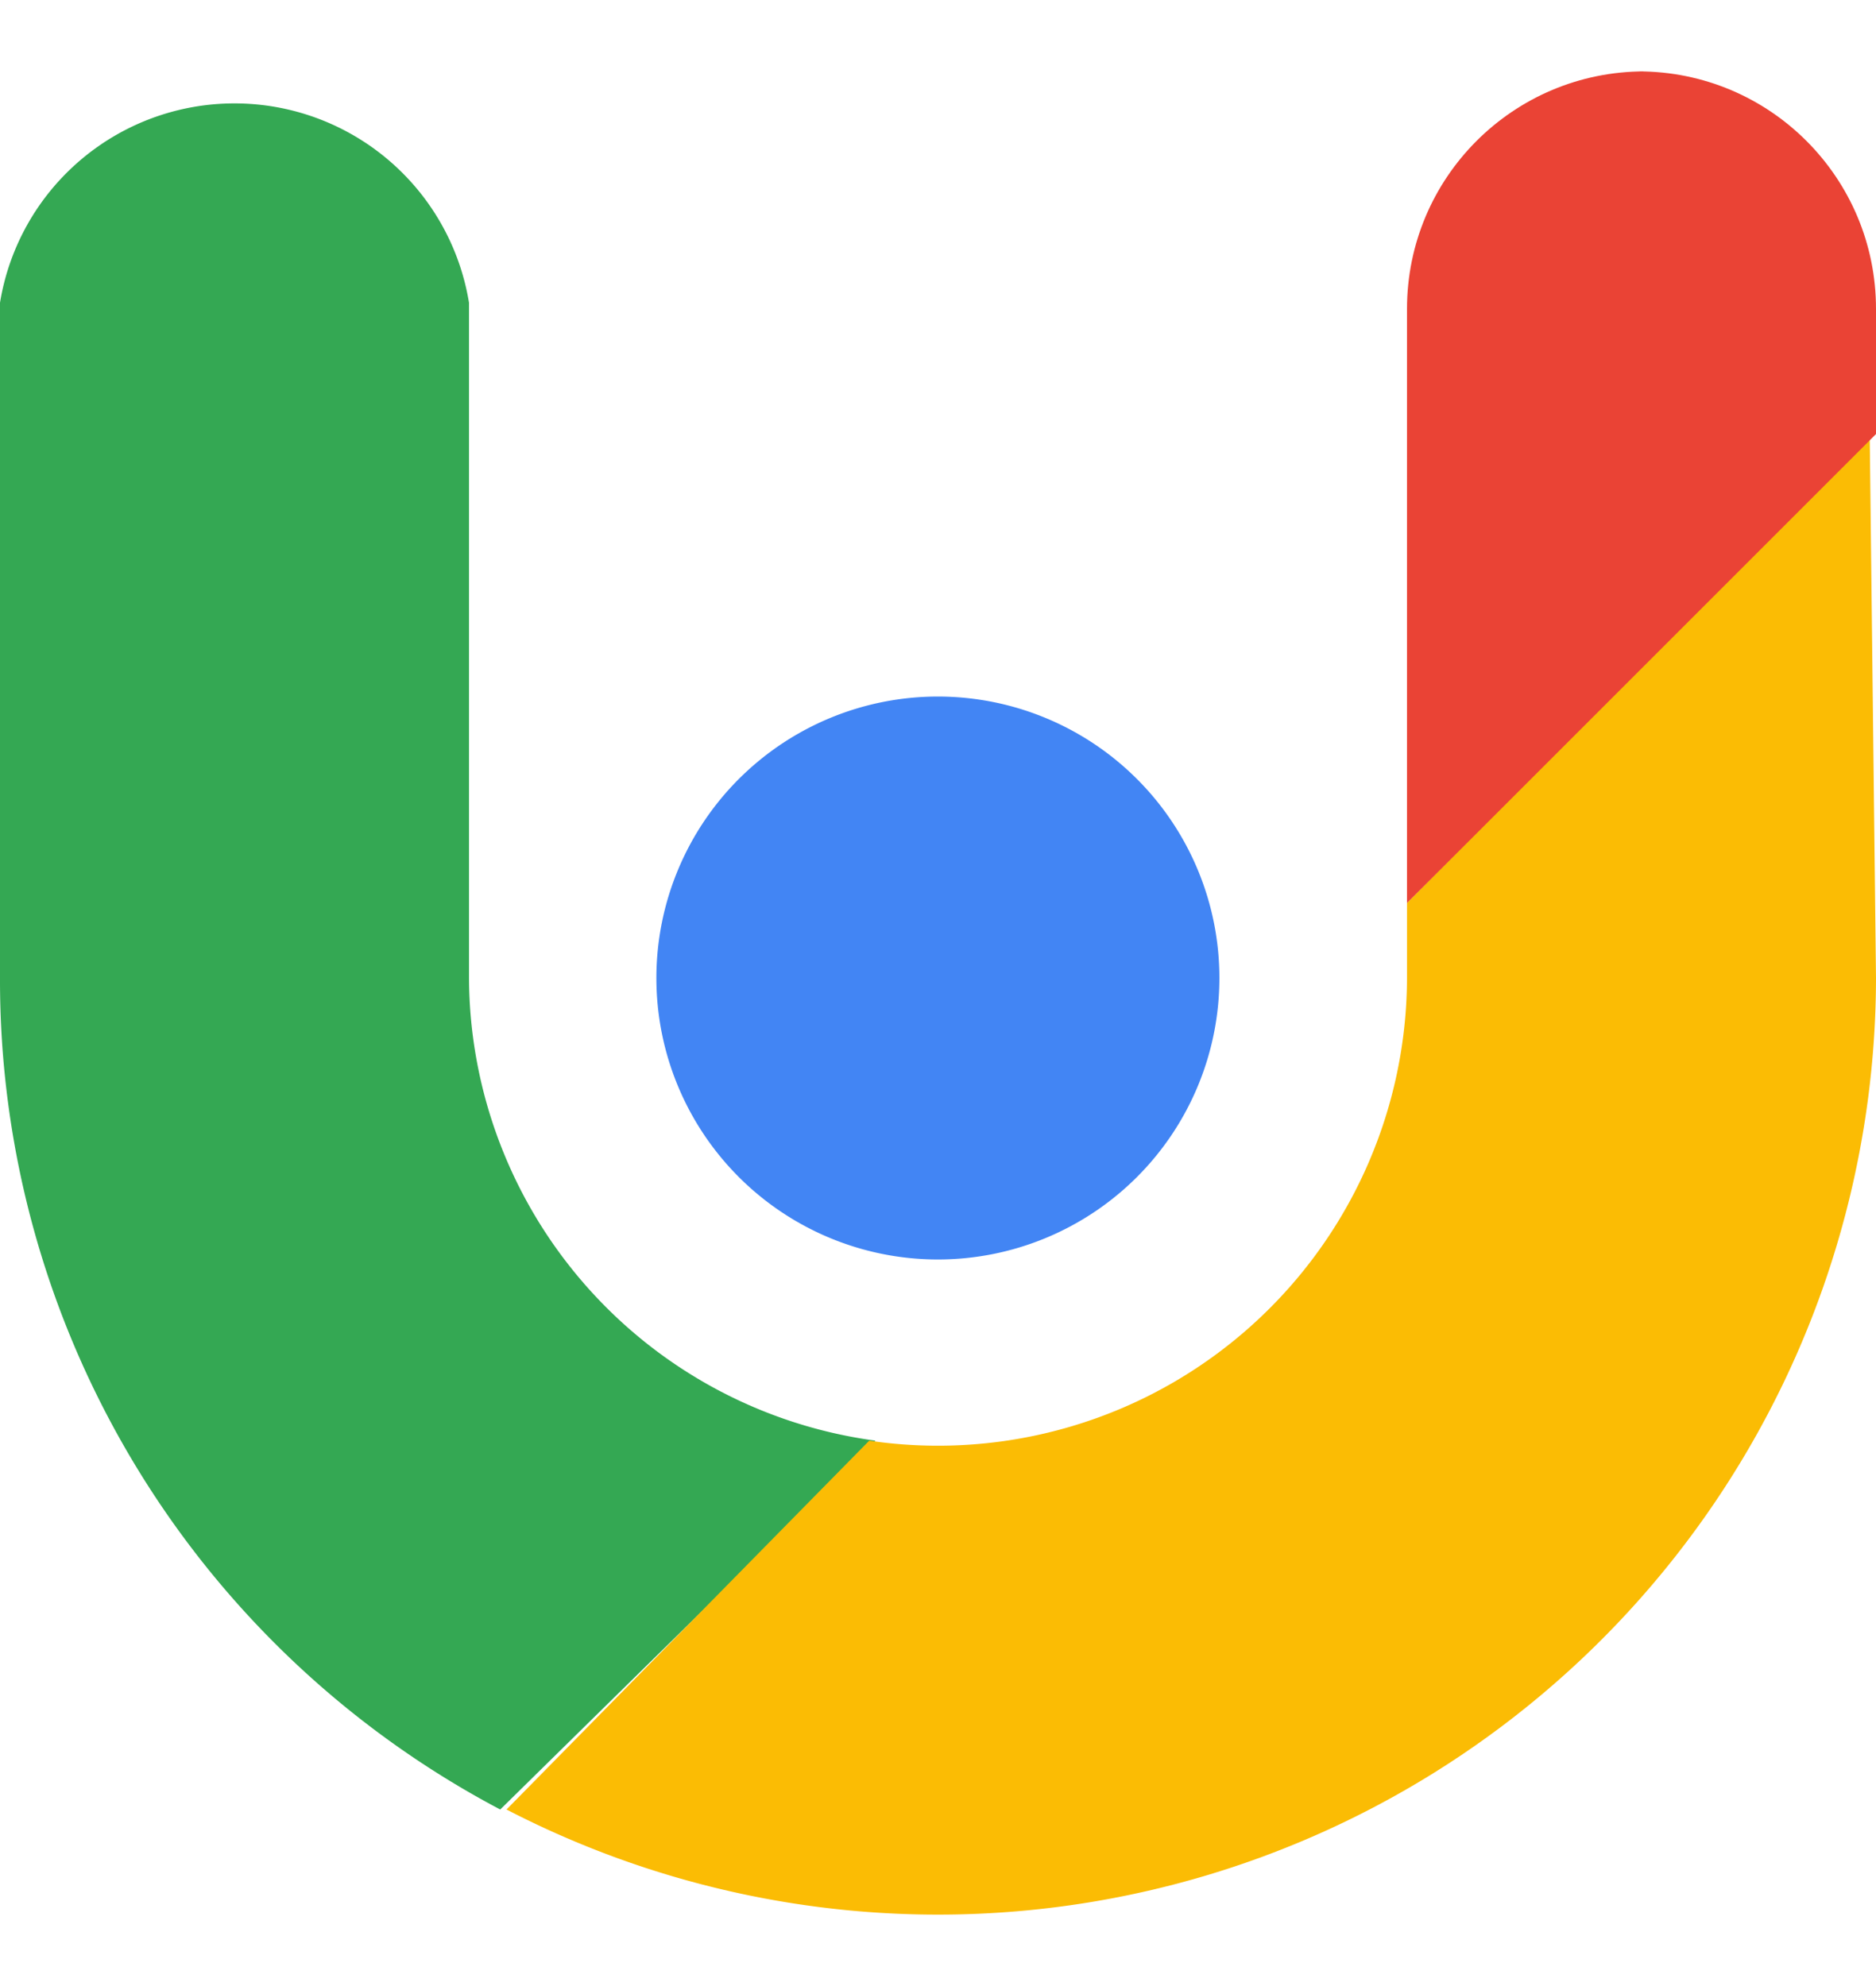 <svg xmlns="http://www.w3.org/2000/svg" width="17" height="18" fill="none" viewBox="0 0 17 18">
	<path
		fill="#34A853"
		fillRule="evenodd"
		d="M4.25 8.864v-6.12a2.153 2.153 0 0 0-4.25 0v6.12A8.5 8.5 0 0 0 4.533 16.4l3.4-3.343A4.25 4.25 0 0 1 4.25 8.864Z"
		clipRule="evenodd"
	/>
	<path
		fill="#FBBC04"
		fillRule="evenodd"
		d="M12.75 8.184v.68a4.25 4.25 0 0 1-4.873 4.193L4.59 16.4A8.5 8.5 0 0 0 17 8.864l-.057-4.93-4.193 4.25Z"
		clipRule="evenodd"
	/>
	<path
		fill="#EA4335"
		fillRule="evenodd"
		d="M14.903.647c-1.19 0-2.153.963-2.153 2.153v5.384L17 3.934V2.8c0-1.19-.963-2.153-2.153-2.153h.056Z"
		clipRule="evenodd"
	/>
	<path
		fill="#4285F4"
		fillRule="evenodd"
		d="M11.05 8.864a2.55 2.55 0 1 1-5.102 0 2.55 2.55 0 0 1 5.102 0Z"
		clipRule="evenodd"
	/>
</svg>
